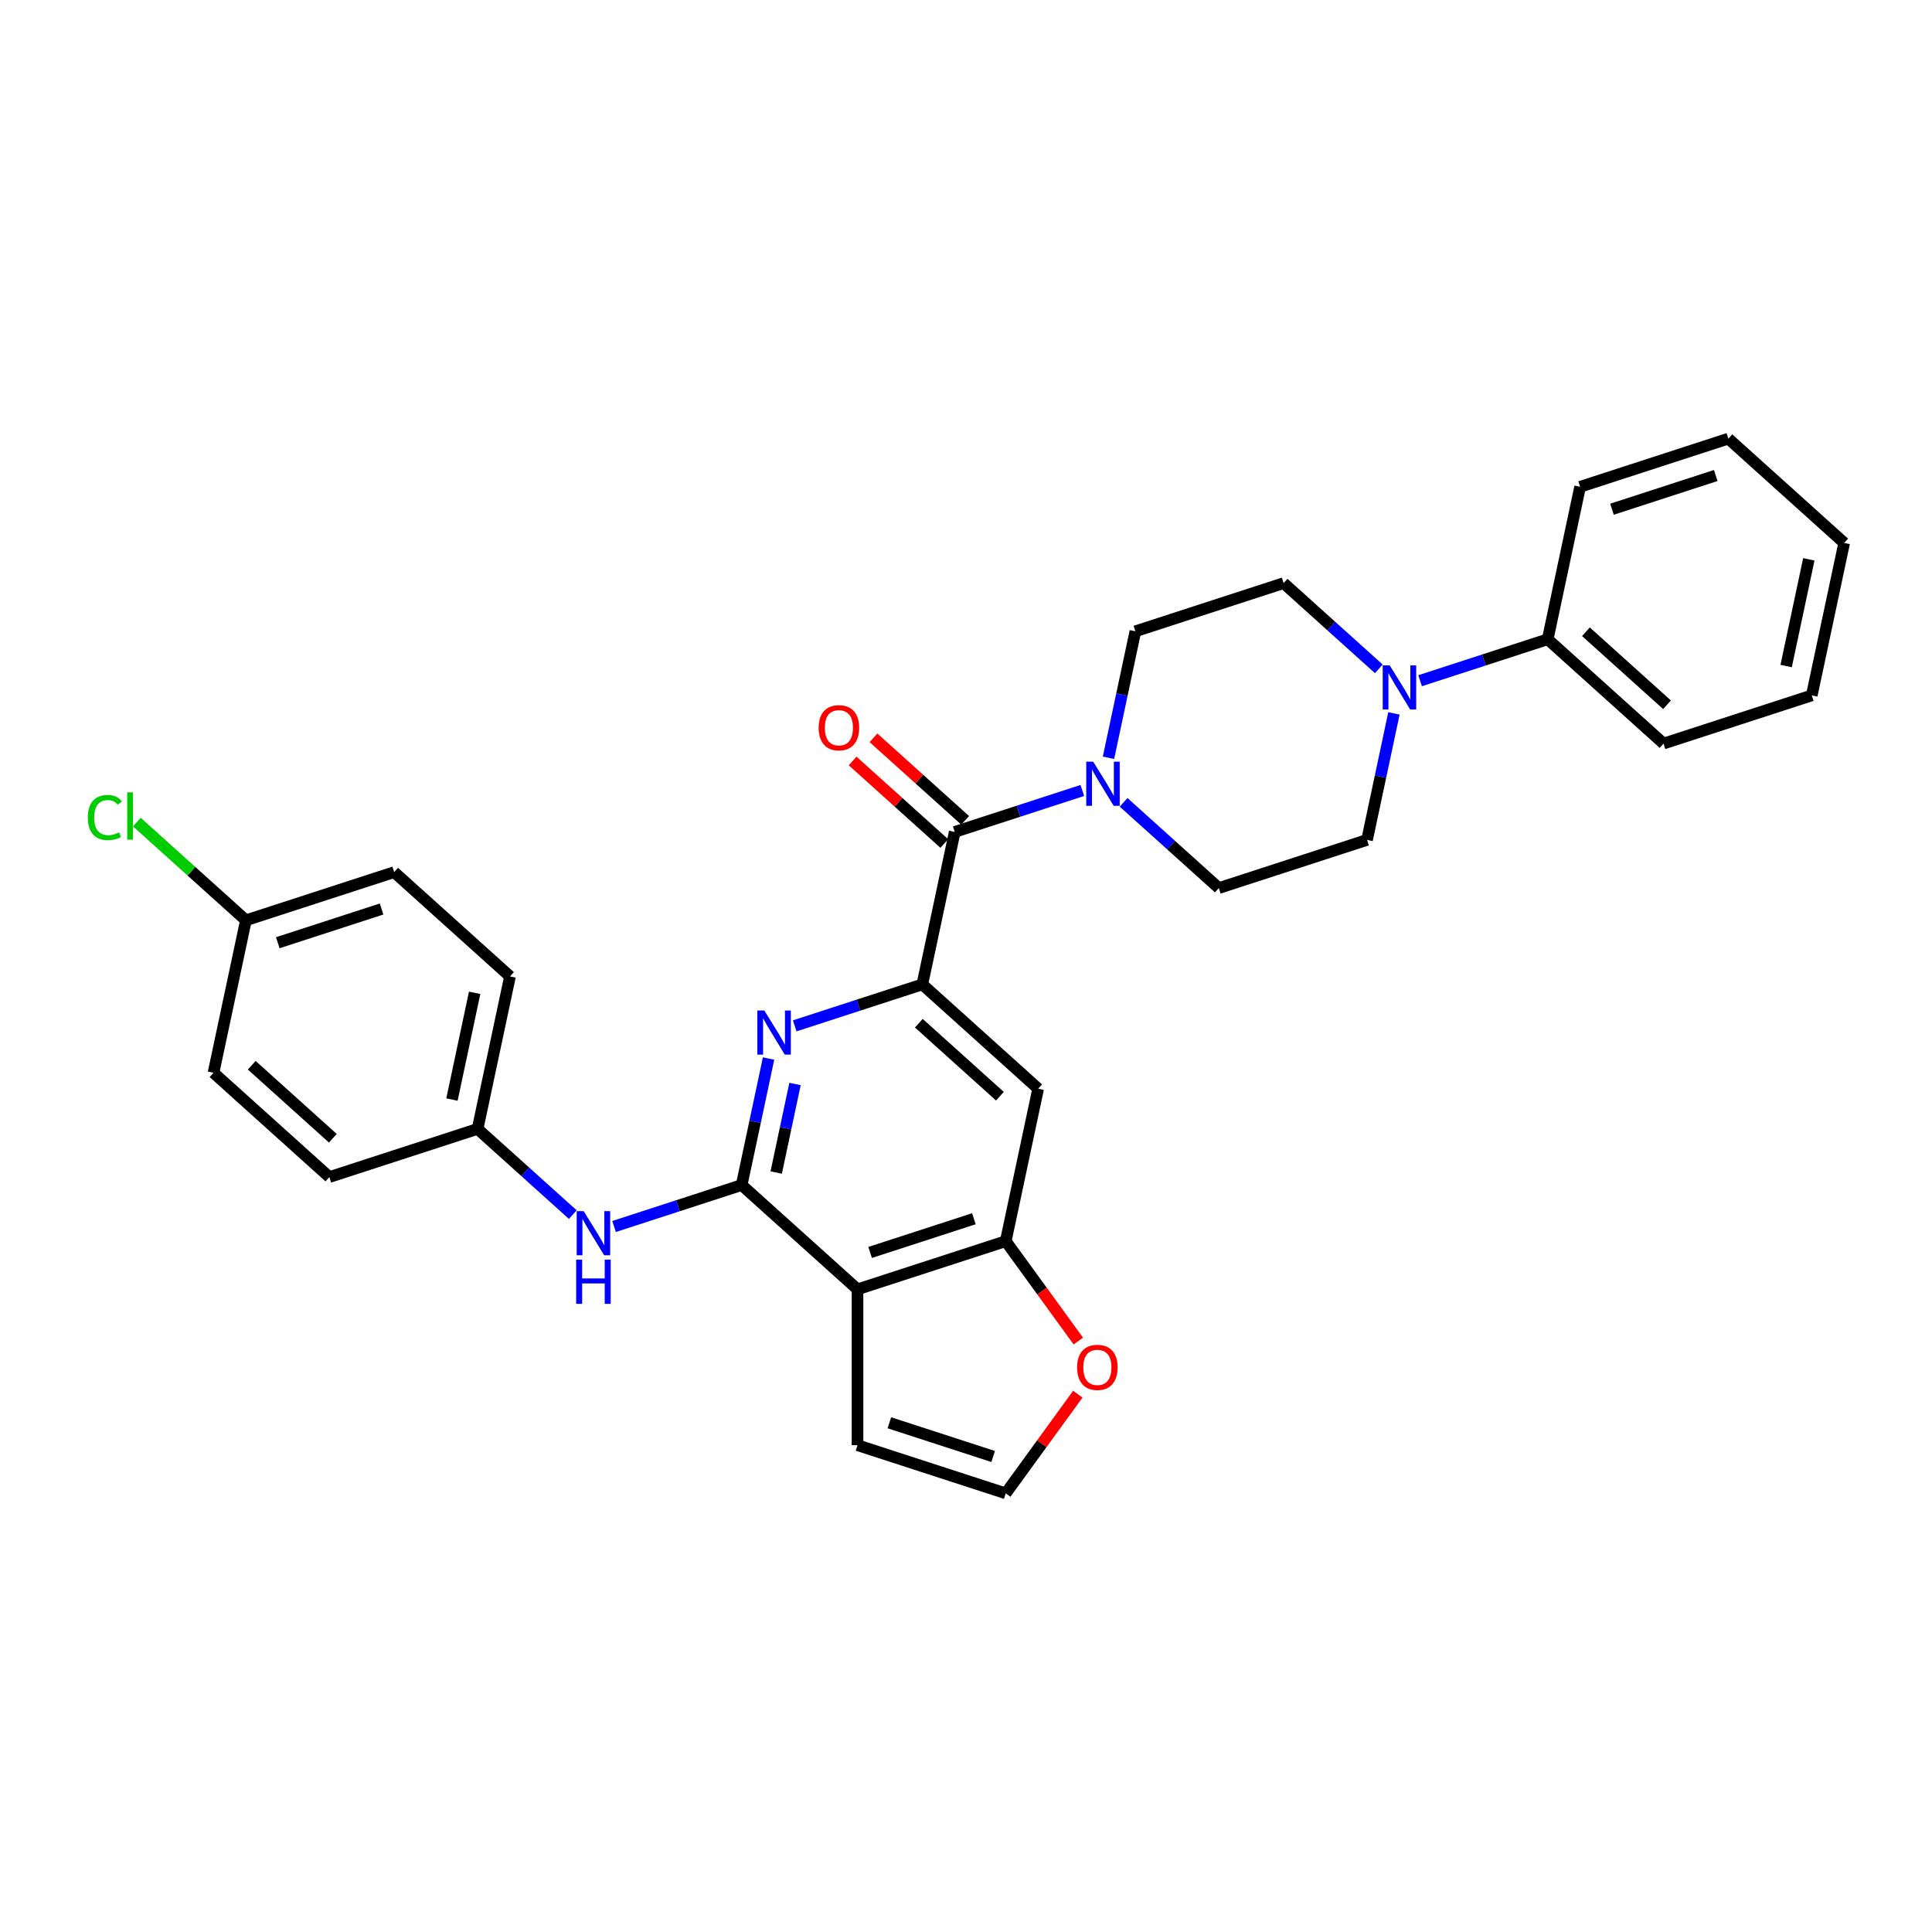 <?xml version='1.0' encoding='iso-8859-1'?>
<svg version='1.1' baseProfile='full'
              xmlns='http://www.w3.org/2000/svg'
                      xmlns:rdkit='http://www.rdkit.org/xml'
                      xmlns:xlink='http://www.w3.org/1999/xlink'
                  xml:space='preserve'
width='1000px' height='1000px' viewBox='0 0 1000 1000'>
<!-- END OF HEADER -->
<rect style='opacity:1.0;fill:#FFFFFF;stroke:none' width='1000' height='1000' x='0' y='0'> </rect>
<path class='bond-0' d='M 383.888,613.369 L 390.847,580.632' style='fill:none;fill-rule:evenodd;stroke:#000000;stroke-width:6px;stroke-linecap:butt;stroke-linejoin:miter;stroke-opacity:1' />
<path class='bond-0' d='M 390.847,580.632 L 397.805,547.895' style='fill:none;fill-rule:evenodd;stroke:#0000FF;stroke-width:6px;stroke-linecap:butt;stroke-linejoin:miter;stroke-opacity:1' />
<path class='bond-0' d='M 401.759,606.903 L 406.63,583.987' style='fill:none;fill-rule:evenodd;stroke:#000000;stroke-width:6px;stroke-linecap:butt;stroke-linejoin:miter;stroke-opacity:1' />
<path class='bond-0' d='M 406.63,583.987 L 411.501,561.071' style='fill:none;fill-rule:evenodd;stroke:#0000FF;stroke-width:6px;stroke-linecap:butt;stroke-linejoin:miter;stroke-opacity:1' />
<path class='bond-2' d='M 383.888,613.369 L 443.844,667.354' style='fill:none;fill-rule:evenodd;stroke:#000000;stroke-width:6px;stroke-linecap:butt;stroke-linejoin:miter;stroke-opacity:1' />
<path class='bond-8' d='M 383.888,613.369 L 350.864,624.1' style='fill:none;fill-rule:evenodd;stroke:#000000;stroke-width:6px;stroke-linecap:butt;stroke-linejoin:miter;stroke-opacity:1' />
<path class='bond-8' d='M 350.864,624.1 L 317.84,634.83' style='fill:none;fill-rule:evenodd;stroke:#0000FF;stroke-width:6px;stroke-linecap:butt;stroke-linejoin:miter;stroke-opacity:1' />
<path class='bond-1' d='M 411.344,530.983 L 444.368,520.253' style='fill:none;fill-rule:evenodd;stroke:#0000FF;stroke-width:6px;stroke-linecap:butt;stroke-linejoin:miter;stroke-opacity:1' />
<path class='bond-1' d='M 444.368,520.253 L 477.392,509.523' style='fill:none;fill-rule:evenodd;stroke:#000000;stroke-width:6px;stroke-linecap:butt;stroke-linejoin:miter;stroke-opacity:1' />
<path class='bond-3' d='M 477.392,509.523 L 494.166,430.607' style='fill:none;fill-rule:evenodd;stroke:#000000;stroke-width:6px;stroke-linecap:butt;stroke-linejoin:miter;stroke-opacity:1' />
<path class='bond-31' d='M 477.392,509.523 L 537.348,563.507' style='fill:none;fill-rule:evenodd;stroke:#000000;stroke-width:6px;stroke-linecap:butt;stroke-linejoin:miter;stroke-opacity:1' />
<path class='bond-31' d='M 475.588,529.612 L 517.558,567.401' style='fill:none;fill-rule:evenodd;stroke:#000000;stroke-width:6px;stroke-linecap:butt;stroke-linejoin:miter;stroke-opacity:1' />
<path class='bond-5' d='M 443.844,667.354 L 520.574,642.423' style='fill:none;fill-rule:evenodd;stroke:#000000;stroke-width:6px;stroke-linecap:butt;stroke-linejoin:miter;stroke-opacity:1' />
<path class='bond-5' d='M 450.367,648.268 L 504.078,630.817' style='fill:none;fill-rule:evenodd;stroke:#000000;stroke-width:6px;stroke-linecap:butt;stroke-linejoin:miter;stroke-opacity:1' />
<path class='bond-10' d='M 443.844,667.354 L 443.844,748.033' style='fill:none;fill-rule:evenodd;stroke:#000000;stroke-width:6px;stroke-linecap:butt;stroke-linejoin:miter;stroke-opacity:1' />
<path class='bond-4' d='M 494.166,430.607 L 527.19,419.877' style='fill:none;fill-rule:evenodd;stroke:#000000;stroke-width:6px;stroke-linecap:butt;stroke-linejoin:miter;stroke-opacity:1' />
<path class='bond-4' d='M 527.19,419.877 L 560.214,409.147' style='fill:none;fill-rule:evenodd;stroke:#0000FF;stroke-width:6px;stroke-linecap:butt;stroke-linejoin:miter;stroke-opacity:1' />
<path class='bond-14' d='M 499.564,424.612 L 475.839,403.249' style='fill:none;fill-rule:evenodd;stroke:#000000;stroke-width:6px;stroke-linecap:butt;stroke-linejoin:miter;stroke-opacity:1' />
<path class='bond-14' d='M 475.839,403.249 L 452.114,381.887' style='fill:none;fill-rule:evenodd;stroke:#FF0000;stroke-width:6px;stroke-linecap:butt;stroke-linejoin:miter;stroke-opacity:1' />
<path class='bond-14' d='M 488.768,436.603 L 465.042,415.24' style='fill:none;fill-rule:evenodd;stroke:#000000;stroke-width:6px;stroke-linecap:butt;stroke-linejoin:miter;stroke-opacity:1' />
<path class='bond-14' d='M 465.042,415.24 L 441.317,393.878' style='fill:none;fill-rule:evenodd;stroke:#FF0000;stroke-width:6px;stroke-linecap:butt;stroke-linejoin:miter;stroke-opacity:1' />
<path class='bond-12' d='M 581.578,415.294 L 606.215,437.477' style='fill:none;fill-rule:evenodd;stroke:#0000FF;stroke-width:6px;stroke-linecap:butt;stroke-linejoin:miter;stroke-opacity:1' />
<path class='bond-12' d='M 606.215,437.477 L 630.852,459.661' style='fill:none;fill-rule:evenodd;stroke:#000000;stroke-width:6px;stroke-linecap:butt;stroke-linejoin:miter;stroke-opacity:1' />
<path class='bond-13' d='M 573.753,392.235 L 580.711,359.498' style='fill:none;fill-rule:evenodd;stroke:#0000FF;stroke-width:6px;stroke-linecap:butt;stroke-linejoin:miter;stroke-opacity:1' />
<path class='bond-13' d='M 580.711,359.498 L 587.67,326.761' style='fill:none;fill-rule:evenodd;stroke:#000000;stroke-width:6px;stroke-linecap:butt;stroke-linejoin:miter;stroke-opacity:1' />
<path class='bond-6' d='M 520.574,642.423 L 537.348,563.507' style='fill:none;fill-rule:evenodd;stroke:#000000;stroke-width:6px;stroke-linecap:butt;stroke-linejoin:miter;stroke-opacity:1' />
<path class='bond-9' d='M 520.574,642.423 L 539.355,668.273' style='fill:none;fill-rule:evenodd;stroke:#000000;stroke-width:6px;stroke-linecap:butt;stroke-linejoin:miter;stroke-opacity:1' />
<path class='bond-9' d='M 539.355,668.273 L 558.136,694.123' style='fill:none;fill-rule:evenodd;stroke:#FF0000;stroke-width:6px;stroke-linecap:butt;stroke-linejoin:miter;stroke-opacity:1' />
<path class='bond-7' d='M 713.674,346.196 L 689.037,324.013' style='fill:none;fill-rule:evenodd;stroke:#0000FF;stroke-width:6px;stroke-linecap:butt;stroke-linejoin:miter;stroke-opacity:1' />
<path class='bond-7' d='M 689.037,324.013 L 664.4,301.83' style='fill:none;fill-rule:evenodd;stroke:#000000;stroke-width:6px;stroke-linecap:butt;stroke-linejoin:miter;stroke-opacity:1' />
<path class='bond-17' d='M 735.038,352.343 L 768.062,341.613' style='fill:none;fill-rule:evenodd;stroke:#0000FF;stroke-width:6px;stroke-linecap:butt;stroke-linejoin:miter;stroke-opacity:1' />
<path class='bond-17' d='M 768.062,341.613 L 801.086,330.883' style='fill:none;fill-rule:evenodd;stroke:#000000;stroke-width:6px;stroke-linecap:butt;stroke-linejoin:miter;stroke-opacity:1' />
<path class='bond-33' d='M 721.499,369.255 L 714.54,401.992' style='fill:none;fill-rule:evenodd;stroke:#0000FF;stroke-width:6px;stroke-linecap:butt;stroke-linejoin:miter;stroke-opacity:1' />
<path class='bond-33' d='M 714.54,401.992 L 707.582,434.73' style='fill:none;fill-rule:evenodd;stroke:#000000;stroke-width:6px;stroke-linecap:butt;stroke-linejoin:miter;stroke-opacity:1' />
<path class='bond-18' d='M 296.476,628.683 L 271.839,606.499' style='fill:none;fill-rule:evenodd;stroke:#0000FF;stroke-width:6px;stroke-linecap:butt;stroke-linejoin:miter;stroke-opacity:1' />
<path class='bond-18' d='M 271.839,606.499 L 247.202,584.316' style='fill:none;fill-rule:evenodd;stroke:#000000;stroke-width:6px;stroke-linecap:butt;stroke-linejoin:miter;stroke-opacity:1' />
<path class='bond-30' d='M 557.878,721.618 L 539.226,747.291' style='fill:none;fill-rule:evenodd;stroke:#FF0000;stroke-width:6px;stroke-linecap:butt;stroke-linejoin:miter;stroke-opacity:1' />
<path class='bond-30' d='M 539.226,747.291 L 520.574,772.964' style='fill:none;fill-rule:evenodd;stroke:#000000;stroke-width:6px;stroke-linecap:butt;stroke-linejoin:miter;stroke-opacity:1' />
<path class='bond-11' d='M 443.844,748.033 L 520.574,772.964' style='fill:none;fill-rule:evenodd;stroke:#000000;stroke-width:6px;stroke-linecap:butt;stroke-linejoin:miter;stroke-opacity:1' />
<path class='bond-11' d='M 460.34,736.426 L 514.051,753.878' style='fill:none;fill-rule:evenodd;stroke:#000000;stroke-width:6px;stroke-linecap:butt;stroke-linejoin:miter;stroke-opacity:1' />
<path class='bond-15' d='M 630.852,459.661 L 707.582,434.73' style='fill:none;fill-rule:evenodd;stroke:#000000;stroke-width:6px;stroke-linecap:butt;stroke-linejoin:miter;stroke-opacity:1' />
<path class='bond-16' d='M 587.67,326.761 L 664.4,301.83' style='fill:none;fill-rule:evenodd;stroke:#000000;stroke-width:6px;stroke-linecap:butt;stroke-linejoin:miter;stroke-opacity:1' />
<path class='bond-25' d='M 801.086,330.883 L 861.042,384.868' style='fill:none;fill-rule:evenodd;stroke:#000000;stroke-width:6px;stroke-linecap:butt;stroke-linejoin:miter;stroke-opacity:1' />
<path class='bond-25' d='M 820.876,326.99 L 862.845,364.779' style='fill:none;fill-rule:evenodd;stroke:#000000;stroke-width:6px;stroke-linecap:butt;stroke-linejoin:miter;stroke-opacity:1' />
<path class='bond-26' d='M 801.086,330.883 L 817.86,251.967' style='fill:none;fill-rule:evenodd;stroke:#000000;stroke-width:6px;stroke-linecap:butt;stroke-linejoin:miter;stroke-opacity:1' />
<path class='bond-21' d='M 247.202,584.316 L 170.472,609.247' style='fill:none;fill-rule:evenodd;stroke:#000000;stroke-width:6px;stroke-linecap:butt;stroke-linejoin:miter;stroke-opacity:1' />
<path class='bond-22' d='M 247.202,584.316 L 263.976,505.4' style='fill:none;fill-rule:evenodd;stroke:#000000;stroke-width:6px;stroke-linecap:butt;stroke-linejoin:miter;stroke-opacity:1' />
<path class='bond-22' d='M 233.935,569.124 L 245.677,513.883' style='fill:none;fill-rule:evenodd;stroke:#000000;stroke-width:6px;stroke-linecap:butt;stroke-linejoin:miter;stroke-opacity:1' />
<path class='bond-19' d='M 127.29,476.347 L 204.02,451.416' style='fill:none;fill-rule:evenodd;stroke:#000000;stroke-width:6px;stroke-linecap:butt;stroke-linejoin:miter;stroke-opacity:1' />
<path class='bond-19' d='M 143.786,487.953 L 197.497,470.502' style='fill:none;fill-rule:evenodd;stroke:#000000;stroke-width:6px;stroke-linecap:butt;stroke-linejoin:miter;stroke-opacity:1' />
<path class='bond-20' d='M 127.29,476.347 L 99.063,450.931' style='fill:none;fill-rule:evenodd;stroke:#000000;stroke-width:6px;stroke-linecap:butt;stroke-linejoin:miter;stroke-opacity:1' />
<path class='bond-20' d='M 99.063,450.931 L 70.836,425.515' style='fill:none;fill-rule:evenodd;stroke:#00CC00;stroke-width:6px;stroke-linecap:butt;stroke-linejoin:miter;stroke-opacity:1' />
<path class='bond-32' d='M 127.29,476.347 L 110.516,555.263' style='fill:none;fill-rule:evenodd;stroke:#000000;stroke-width:6px;stroke-linecap:butt;stroke-linejoin:miter;stroke-opacity:1' />
<path class='bond-24' d='M 170.472,609.247 L 110.516,555.263' style='fill:none;fill-rule:evenodd;stroke:#000000;stroke-width:6px;stroke-linecap:butt;stroke-linejoin:miter;stroke-opacity:1' />
<path class='bond-24' d='M 172.276,589.158 L 130.307,551.369' style='fill:none;fill-rule:evenodd;stroke:#000000;stroke-width:6px;stroke-linecap:butt;stroke-linejoin:miter;stroke-opacity:1' />
<path class='bond-23' d='M 263.976,505.4 L 204.02,451.416' style='fill:none;fill-rule:evenodd;stroke:#000000;stroke-width:6px;stroke-linecap:butt;stroke-linejoin:miter;stroke-opacity:1' />
<path class='bond-27' d='M 861.042,384.868 L 937.771,359.936' style='fill:none;fill-rule:evenodd;stroke:#000000;stroke-width:6px;stroke-linecap:butt;stroke-linejoin:miter;stroke-opacity:1' />
<path class='bond-28' d='M 817.86,251.967 L 894.59,227.036' style='fill:none;fill-rule:evenodd;stroke:#000000;stroke-width:6px;stroke-linecap:butt;stroke-linejoin:miter;stroke-opacity:1' />
<path class='bond-28' d='M 834.355,263.574 L 888.066,246.122' style='fill:none;fill-rule:evenodd;stroke:#000000;stroke-width:6px;stroke-linecap:butt;stroke-linejoin:miter;stroke-opacity:1' />
<path class='bond-34' d='M 937.771,359.936 L 954.545,281.021' style='fill:none;fill-rule:evenodd;stroke:#000000;stroke-width:6px;stroke-linecap:butt;stroke-linejoin:miter;stroke-opacity:1' />
<path class='bond-34' d='M 924.504,344.744 L 936.246,289.503' style='fill:none;fill-rule:evenodd;stroke:#000000;stroke-width:6px;stroke-linecap:butt;stroke-linejoin:miter;stroke-opacity:1' />
<path class='bond-29' d='M 894.59,227.036 L 954.545,281.021' style='fill:none;fill-rule:evenodd;stroke:#000000;stroke-width:6px;stroke-linecap:butt;stroke-linejoin:miter;stroke-opacity:1' />
<path  class='atom-1' d='M 395.612 523.03
L 403.099 535.132
Q 403.841 536.326, 405.035 538.488
Q 406.229 540.65, 406.293 540.779
L 406.293 523.03
L 409.327 523.03
L 409.327 545.878
L 406.197 545.878
L 398.161 532.647
Q 397.225 531.098, 396.225 529.323
Q 395.257 527.548, 394.966 526.999
L 394.966 545.878
L 391.997 545.878
L 391.997 523.03
L 395.612 523.03
' fill='#0000FF'/>
<path  class='atom-5' d='M 565.845 394.252
L 573.332 406.354
Q 574.075 407.548, 575.269 409.71
Q 576.463 411.872, 576.527 412.001
L 576.527 394.252
L 579.561 394.252
L 579.561 417.1
L 576.43 417.1
L 568.395 403.869
Q 567.459 402.32, 566.459 400.545
Q 565.49 398.77, 565.2 398.221
L 565.2 417.1
L 562.231 417.1
L 562.231 394.252
L 565.845 394.252
' fill='#0000FF'/>
<path  class='atom-8' d='M 719.305 344.39
L 726.792 356.492
Q 727.534 357.686, 728.729 359.848
Q 729.923 362.01, 729.987 362.139
L 729.987 344.39
L 733.021 344.39
L 733.021 367.238
L 729.89 367.238
L 721.855 354.007
Q 720.919 352.458, 719.918 350.683
Q 718.95 348.908, 718.66 348.359
L 718.66 367.238
L 715.691 367.238
L 715.691 344.39
L 719.305 344.39
' fill='#0000FF'/>
<path  class='atom-9' d='M 302.108 626.876
L 309.595 638.978
Q 310.337 640.172, 311.531 642.334
Q 312.725 644.497, 312.789 644.626
L 312.789 626.876
L 315.823 626.876
L 315.823 649.725
L 312.693 649.725
L 304.657 636.493
Q 303.721 634.944, 302.721 633.169
Q 301.753 631.394, 301.462 630.846
L 301.462 649.725
L 298.493 649.725
L 298.493 626.876
L 302.108 626.876
' fill='#0000FF'/>
<path  class='atom-9' d='M 298.219 652.009
L 301.317 652.009
L 301.317 661.723
L 312.999 661.723
L 312.999 652.009
L 316.097 652.009
L 316.097 674.858
L 312.999 674.858
L 312.999 664.305
L 301.317 664.305
L 301.317 674.858
L 298.219 674.858
L 298.219 652.009
' fill='#0000FF'/>
<path  class='atom-10' d='M 557.507 707.758
Q 557.507 702.272, 560.218 699.206
Q 562.929 696.14, 567.996 696.14
Q 573.062 696.14, 575.773 699.206
Q 578.484 702.272, 578.484 707.758
Q 578.484 713.309, 575.741 716.471
Q 572.998 719.601, 567.996 719.601
Q 562.961 719.601, 560.218 716.471
Q 557.507 713.341, 557.507 707.758
M 567.996 717.02
Q 571.481 717.02, 573.353 714.696
Q 575.257 712.34, 575.257 707.758
Q 575.257 703.272, 573.353 701.013
Q 571.481 698.722, 567.996 698.722
Q 564.51 698.722, 562.606 700.981
Q 560.734 703.24, 560.734 707.758
Q 560.734 712.373, 562.606 714.696
Q 564.51 717.02, 567.996 717.02
' fill='#FF0000'/>
<path  class='atom-15' d='M 423.722 376.687
Q 423.722 371.201, 426.433 368.135
Q 429.143 365.07, 434.21 365.07
Q 439.277 365.07, 441.988 368.135
Q 444.698 371.201, 444.698 376.687
Q 444.698 382.238, 441.955 385.401
Q 439.212 388.531, 434.21 388.531
Q 429.176 388.531, 426.433 385.401
Q 423.722 382.27, 423.722 376.687
M 434.21 385.949
Q 437.695 385.949, 439.567 383.626
Q 441.471 381.27, 441.471 376.687
Q 441.471 372.202, 439.567 369.943
Q 437.695 367.651, 434.21 367.651
Q 430.725 367.651, 428.821 369.91
Q 426.949 372.169, 426.949 376.687
Q 426.949 381.302, 428.821 383.626
Q 430.725 385.949, 434.21 385.949
' fill='#FF0000'/>
<path  class='atom-21' d='M 45.455 423.153
Q 45.455 417.473, 48.101 414.504
Q 50.779 411.503, 55.846 411.503
Q 60.558 411.503, 63.075 414.827
L 60.945 416.57
Q 59.105 414.149, 55.846 414.149
Q 52.393 414.149, 50.553 416.473
Q 48.746 418.764, 48.746 423.153
Q 48.746 427.671, 50.618 429.995
Q 52.522 432.318, 56.201 432.318
Q 58.718 432.318, 61.655 430.801
L 62.558 433.222
Q 61.364 433.996, 59.557 434.448
Q 57.75 434.9, 55.749 434.9
Q 50.779 434.9, 48.101 431.866
Q 45.455 428.833, 45.455 423.153
' fill='#00CC00'/>
<path  class='atom-21' d='M 65.85 410.115
L 68.819 410.115
L 68.819 434.609
L 65.85 434.609
L 65.85 410.115
' fill='#00CC00'/>
</svg>
